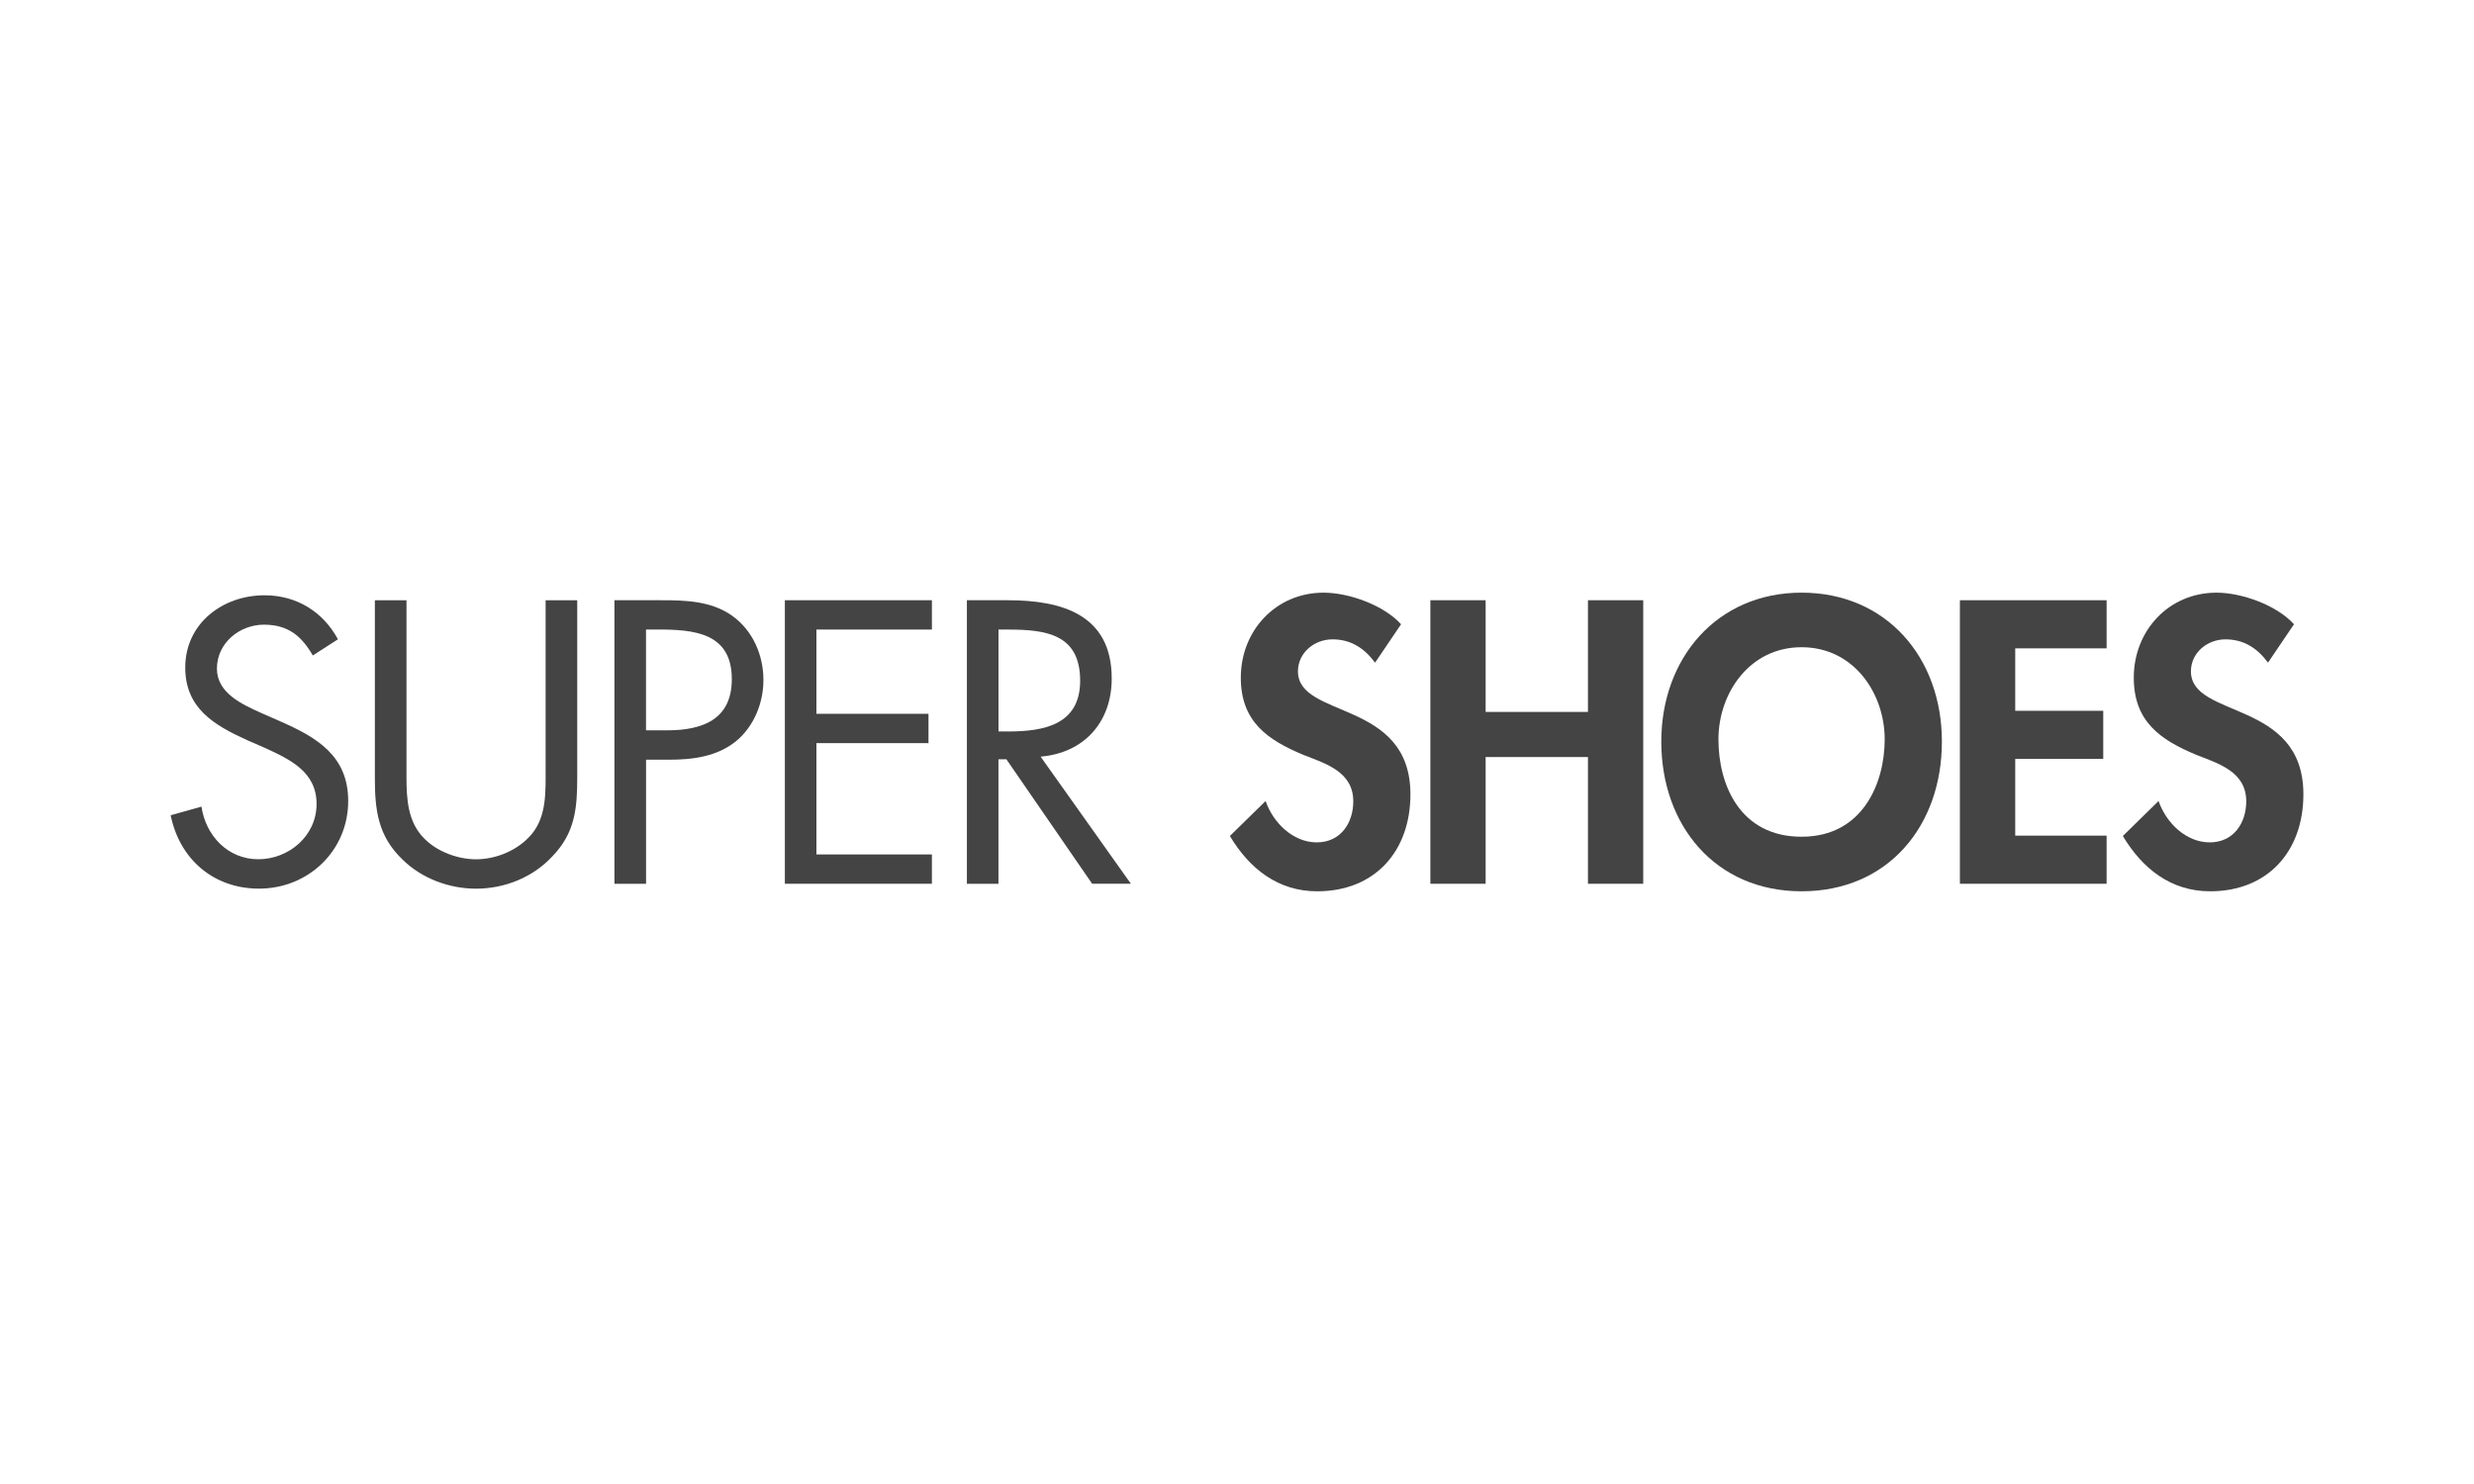 <?xml version="1.0" encoding="UTF-8" standalone="no"?>
<svg
   id="Layer_1"
   viewBox="0 0 500 300"
   version="1.1"
   xmlns="http://www.w3.org/2000/svg"
   xmlns:svg="http://www.w3.org/2000/svg">
  <defs
     id="defs4">
    <style
       id="style2">.cls-1{fill:#444;}</style>
  </defs>
  <path
     class="cls-1"
     d="m63.22,132.51c-2.28-3.95-5.02-6.23-9.88-6.23s-9.5,3.65-9.5,8.89c0,4.94,5.09,7.22,8.97,8.97l3.8,1.67c7.45,3.27,13.76,6.99,13.76,16.12,0,10.04-8.06,17.71-18.02,17.71-9.2,0-16.04-5.93-17.86-14.83l6.23-1.75c.84,5.85,5.32,10.64,11.48,10.64s11.78-4.71,11.78-11.17-5.25-8.97-10.57-11.4l-3.5-1.52c-6.69-3.04-12.47-6.46-12.47-14.67,0-8.89,7.53-14.6,16.04-14.6,6.39,0,11.78,3.27,14.82,8.9l-5.09,3.27Z"
     id="path6"
     clip-path="none" />
  <path
     class="cls-1"
     d="m82.15,155.47c0,4.26-.15,9.12,2.51,12.77,2.51,3.5,7.37,5.47,11.55,5.47s8.59-1.9,11.25-5.09c3.04-3.65,2.81-8.67,2.81-13.15v-34.13h6.39v35.88c0,6.23-.46,11.18-5.02,15.89-3.95,4.26-9.65,6.54-15.43,6.54-5.4,0-10.95-2.05-14.82-5.85-5.02-4.79-5.63-10.03-5.63-16.57v-35.88h6.39v34.13Z"
     id="path8"
     clip-path="none" />
  <path
     class="cls-1"
     d="m130.57,178.66h-6.39v-57.32h9.43c4.94,0,10.04.15,14.22,3.04,4.26,2.97,6.46,7.98,6.46,13.08,0,4.64-1.9,9.35-5.47,12.32-3.88,3.19-8.82,3.8-13.61,3.8h-4.64v25.09Zm0-31.02h4.26c7.07,0,13.07-2.13,13.07-10.34,0-9.35-7.53-10.04-14.98-10.04h-2.36v20.37Z"
     id="path10"
     clip-path="none" />
  <path
     class="cls-1"
     d="m158.62,121.34h29.72v5.93h-23.34v17.03h22.65v5.93h-22.65v22.5h23.34v5.93h-29.72v-57.32Z"
     id="path12"
     clip-path="none" />
  <path
     class="cls-1"
     d="m201.8,178.66h-6.39v-57.32h8.29c10.87,0,20.98,2.89,20.98,15.81,0,8.82-5.55,15.05-14.37,15.81l18.24,25.69h-7.83l-17.33-25.16h-1.6v25.16Zm0-30.79h1.98c7.22,0,14.52-1.37,14.52-10.26,0-9.43-6.92-10.34-14.6-10.34h-1.9v20.6Z"
     id="path14"
     clip-path="none" />
  <path
     class="cls-1"
     d="m277.9,133.96c-2.13-2.89-4.87-4.71-8.59-4.71s-6.99,2.74-6.99,6.46c0,9.65,22.73,5.63,22.73,24.86,0,11.48-7.15,19.61-18.85,19.61-7.91,0-13.68-4.56-17.64-11.18l7.22-7.07c1.52,4.41,5.55,8.36,10.34,8.36s7.38-3.88,7.38-8.29c0-5.93-5.47-7.6-9.96-9.35-7.37-3.04-12.77-6.77-12.77-15.66,0-9.5,7.07-17.18,16.73-17.18,5.09,0,12.16,2.51,15.66,6.39l-5.25,7.75Z"
     id="path16"
     clip-path="none" />
  <path
     class="cls-1"
     d="m320.93,143.92v-22.58h11.17v57.32h-11.17v-25.62h-20.68v25.62h-11.17v-57.32h11.17v22.58h20.68Z"
     id="path18"
     clip-path="none" />
  <path
     class="cls-1"
     d="m364.1,180.18c-17.48,0-28.35-13.38-28.35-30.26s11.25-30.11,28.35-30.11,28.36,13.08,28.36,30.11-10.87,30.26-28.36,30.26Zm0-49.34c-10.57,0-16.8,9.35-16.8,18.62s4.41,19.69,16.8,19.69,16.8-10.87,16.8-19.69c0-9.28-6.23-18.62-16.8-18.62Z"
     id="path20"
     clip-path="none" />
  <path
     class="cls-1"
     d="m407.28,131.07v12.62h17.79v9.73h-17.79v15.51h18.47v9.73h-29.65v-57.32h29.65v9.73h-18.47Z"
     id="path22"
     clip-path="none" />
  <path
     class="cls-1"
     d="m458.37,133.96c-2.13-2.89-4.86-4.71-8.59-4.71s-6.99,2.74-6.99,6.46c0,9.65,22.73,5.63,22.73,24.86,0,11.48-7.15,19.61-18.85,19.61-7.9,0-13.68-4.56-17.64-11.18l7.22-7.07c1.52,4.41,5.55,8.36,10.34,8.36s7.38-3.88,7.38-8.29c0-5.93-5.47-7.6-9.96-9.35-7.37-3.04-12.77-6.77-12.77-15.66,0-9.5,7.07-17.18,16.72-17.18,5.09,0,12.16,2.51,15.66,6.39l-5.25,7.75Z"
     id="path24"
     clip-path="none" />
</svg>

